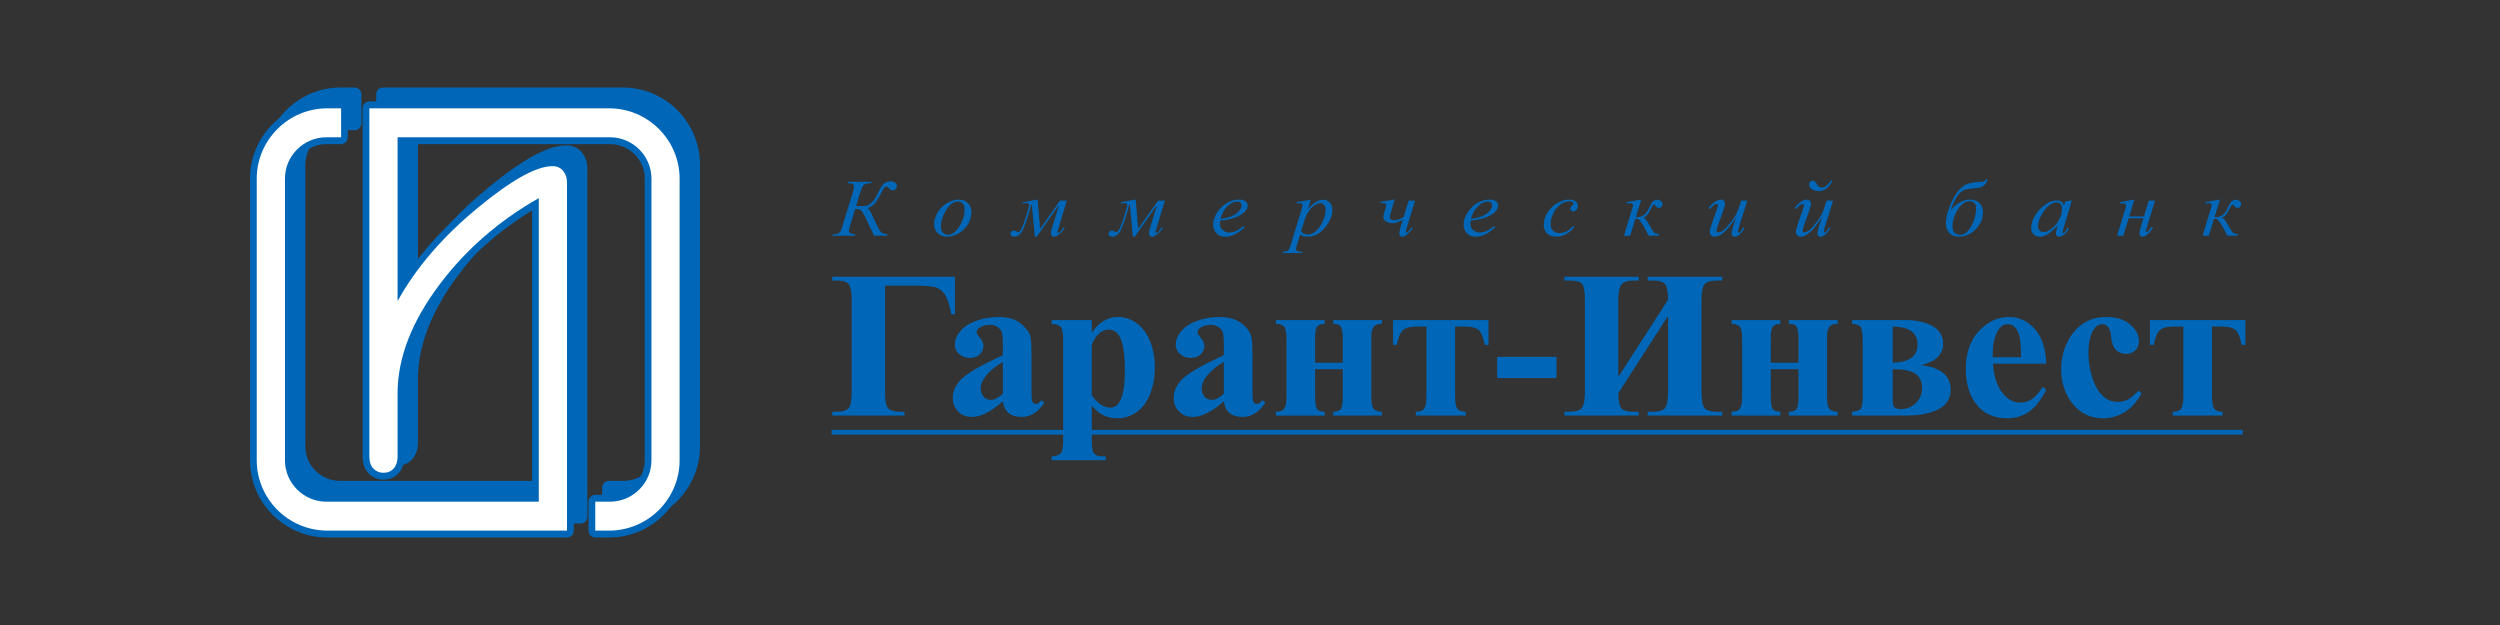 <svg xmlns="http://www.w3.org/2000/svg" width="200" height="50" viewBox="0 0 200 50" fill="none"><rect x="0" y="0" width="200" height="50" fill="#333333" stroke="none"/><path d="M66.578 22.141H76.399V25.142H76.099C75.967 24.4 75.798 23.877 75.593 23.571C75.386 23.265 75.135 23.069 74.839 22.981C74.543 22.895 73.956 22.851 73.077 22.851H70.807V31.497C70.807 32.118 70.898 32.514 71.079 32.688C71.261 32.858 71.593 32.944 72.076 32.944H72.361V33.244H66.578V32.944H66.89C67.37 32.944 67.697 32.853 67.871 32.67C68.046 32.487 68.133 32.097 68.133 31.497V23.834C68.133 23.328 68.061 22.97 67.917 22.759C67.771 22.548 67.442 22.441 66.93 22.441H66.578V22.141H66.578ZM80.229 32.098C79.302 32.934 78.469 33.355 77.731 33.355C77.299 33.355 76.938 33.209 76.65 32.922C76.363 32.638 76.22 32.278 76.22 31.848C76.22 31.264 76.47 30.738 76.968 30.273C77.467 29.806 78.553 29.185 80.229 28.411V27.641C80.229 27.063 80.199 26.698 80.136 26.549C80.076 26.399 79.958 26.267 79.789 26.155C79.617 26.044 79.425 25.988 79.211 25.988C78.864 25.988 78.576 26.067 78.347 26.225C78.206 26.323 78.134 26.437 78.134 26.567C78.134 26.682 78.211 26.823 78.364 26.992C78.571 27.227 78.674 27.452 78.674 27.67C78.674 27.938 78.574 28.165 78.375 28.353C78.176 28.54 77.914 28.634 77.594 28.634C77.252 28.634 76.963 28.529 76.732 28.323C76.499 28.116 76.384 27.874 76.384 27.594C76.384 27.201 76.538 26.826 76.848 26.469C77.158 26.111 77.59 25.837 78.144 25.646C78.698 25.456 79.275 25.36 79.872 25.36C80.595 25.36 81.167 25.514 81.588 25.824C82.01 26.132 82.281 26.469 82.407 26.828C82.483 27.058 82.521 27.587 82.521 28.413V31.389C82.521 31.739 82.534 31.959 82.563 32.05C82.59 32.139 82.631 32.206 82.686 32.251C82.742 32.294 82.805 32.318 82.876 32.318C83.019 32.318 83.165 32.215 83.313 32.014L83.557 32.208C83.284 32.608 83.001 32.899 82.708 33.081C82.415 33.261 82.082 33.353 81.71 33.353C81.273 33.353 80.929 33.247 80.682 33.04C80.436 32.834 80.284 32.52 80.229 32.098ZM80.229 31.497V28.954C79.576 29.344 79.09 29.76 78.772 30.206C78.561 30.501 78.456 30.8 78.456 31.101C78.456 31.353 78.545 31.576 78.724 31.767C78.858 31.915 79.047 31.989 79.291 31.989C79.559 31.988 79.874 31.826 80.229 31.497ZM87.343 32.457V35.317C87.343 35.705 87.373 35.971 87.433 36.112C87.494 36.251 87.588 36.355 87.715 36.421C87.842 36.485 88.09 36.518 88.461 36.518V36.818H84.123V36.518C84.466 36.506 84.72 36.411 84.885 36.232C84.996 36.106 85.052 35.784 85.052 35.262V27.189C85.052 26.653 84.988 26.31 84.861 26.162C84.734 26.013 84.489 25.928 84.124 25.906V25.606H87.343V26.612C87.609 26.219 87.881 25.937 88.158 25.761C88.555 25.494 88.986 25.36 89.454 25.36C90.014 25.36 90.523 25.538 90.984 25.893C91.442 26.246 91.791 26.735 92.029 27.36C92.269 27.983 92.388 28.655 92.388 29.375C92.388 30.148 92.265 30.855 92.018 31.496C91.771 32.138 91.412 32.625 90.941 32.96C90.472 33.294 89.949 33.462 89.372 33.462C88.954 33.462 88.562 33.371 88.198 33.184C87.927 33.042 87.641 32.8 87.343 32.457ZM87.343 31.624C87.809 32.285 88.308 32.616 88.841 32.616C89.133 32.616 89.375 32.46 89.565 32.152C89.846 31.696 89.987 30.828 89.987 29.546C89.987 28.233 89.832 27.333 89.523 26.848C89.317 26.529 89.041 26.37 88.693 26.37C88.145 26.37 87.695 26.767 87.342 27.559V31.624H87.343ZM97.905 32.098C96.977 32.934 96.146 33.355 95.407 33.355C94.974 33.355 94.613 33.209 94.326 32.922C94.039 32.638 93.896 32.278 93.896 31.848C93.896 31.264 94.144 30.738 94.644 30.273C95.142 29.806 96.229 29.185 97.905 28.411V27.641C97.905 27.063 97.874 26.698 97.812 26.549C97.751 26.399 97.634 26.267 97.464 26.155C97.293 26.044 97.1 25.988 96.887 25.988C96.539 25.988 96.251 26.067 96.021 26.225C95.88 26.323 95.81 26.437 95.81 26.567C95.81 26.682 95.887 26.823 96.038 26.992C96.245 27.227 96.349 27.452 96.349 27.67C96.349 27.938 96.249 28.165 96.05 28.353C95.851 28.54 95.591 28.634 95.27 28.634C94.925 28.634 94.638 28.529 94.406 28.323C94.175 28.116 94.058 27.874 94.058 27.594C94.058 27.201 94.214 26.826 94.523 26.469C94.834 26.111 95.266 25.837 95.82 25.646C96.374 25.456 96.949 25.36 97.548 25.36C98.271 25.36 98.843 25.514 99.263 25.824C99.683 26.132 99.957 26.469 100.082 26.828C100.159 27.058 100.197 27.587 100.197 28.413V31.389C100.197 31.739 100.209 31.959 100.238 32.05C100.264 32.139 100.306 32.206 100.36 32.251C100.416 32.294 100.48 32.318 100.551 32.318C100.694 32.318 100.84 32.215 100.988 32.014L101.234 32.208C100.96 32.608 100.676 32.899 100.383 33.081C100.09 33.261 99.758 33.353 99.386 33.353C98.947 33.353 98.603 33.247 98.359 33.04C98.111 32.834 97.959 32.52 97.905 32.098ZM97.905 31.497V28.954C97.252 29.344 96.766 29.76 96.448 30.206C96.237 30.501 96.132 30.8 96.132 31.101C96.132 31.353 96.221 31.576 96.4 31.767C96.534 31.915 96.723 31.989 96.965 31.989C97.236 31.988 97.549 31.826 97.905 31.497ZM102.072 33.244V32.944C102.384 32.944 102.602 32.862 102.729 32.702C102.854 32.537 102.919 32.228 102.919 31.772V27.105C102.919 26.62 102.856 26.299 102.732 26.143C102.609 25.986 102.389 25.907 102.072 25.907V25.607H105.974V25.907C105.692 25.912 105.494 25.989 105.381 26.123C105.267 26.255 105.209 26.555 105.209 27.026V29.017H107.419V27.026C107.419 26.639 107.376 26.356 107.292 26.177C107.207 25.997 106.993 25.907 106.655 25.907V25.607H110.556V25.907C110.244 25.907 110.025 25.984 109.899 26.14C109.772 26.294 109.708 26.553 109.708 26.916V31.773C109.708 32.256 109.77 32.57 109.895 32.714C110.019 32.858 110.238 32.934 110.556 32.945V33.245H106.655V32.945C106.938 32.94 107.137 32.875 107.25 32.751C107.362 32.627 107.419 32.319 107.419 31.827V29.536H105.209V31.773C105.209 32.263 105.267 32.58 105.381 32.728C105.494 32.873 105.692 32.946 105.974 32.946V33.246H102.072V33.244ZM113.27 33.244V32.944C113.592 32.944 113.814 32.859 113.935 32.692C114.055 32.522 114.115 32.188 114.115 31.689V26.125H113.352C112.815 26.125 112.442 26.219 112.236 26.41C112.028 26.599 111.863 26.995 111.743 27.597H111.443V25.606H119.08V27.597H118.78C118.681 27.055 118.536 26.675 118.344 26.454C118.154 26.234 117.768 26.125 117.187 26.125H116.407V31.689C116.407 32.205 116.467 32.541 116.588 32.698C116.708 32.857 116.93 32.937 117.253 32.944V33.244H113.27ZM124.519 30.243H119.772V28.552H124.519V30.243ZM133.447 23.974C133.442 23.373 133.369 22.968 133.23 22.758C133.088 22.547 132.739 22.442 132.18 22.442H131.81V22.141H137.784V22.441H137.396C136.879 22.441 136.538 22.54 136.371 22.741C136.203 22.939 136.12 23.376 136.12 24.051V31.334C136.12 32.019 136.205 32.457 136.375 32.652C136.545 32.845 136.885 32.943 137.397 32.943H137.784V33.243H131.811V32.943H132.181C132.703 32.943 133.044 32.841 133.204 32.637C133.367 32.431 133.447 31.995 133.447 31.334V25.269L129.465 31.451C129.465 31.982 129.53 32.363 129.66 32.594C129.791 32.827 130.144 32.942 130.719 32.942H131.101V33.242H125.155V32.942H125.524C126.042 32.942 126.382 32.84 126.546 32.636C126.71 32.431 126.791 31.994 126.791 31.333V24.051C126.791 23.376 126.725 22.939 126.593 22.741C126.464 22.54 126.107 22.441 125.523 22.441H125.155V22.141H131.1V22.441H130.718C130.217 22.441 129.884 22.551 129.717 22.768C129.548 22.989 129.463 23.414 129.463 24.051V30.157L133.447 23.974ZM138.527 33.244V32.944C138.838 32.944 139.057 32.862 139.183 32.702C139.308 32.537 139.372 32.228 139.372 31.772V27.105C139.372 26.62 139.31 26.299 139.187 26.143C139.063 25.986 138.842 25.907 138.527 25.907V25.607H142.428V25.907C142.147 25.912 141.95 25.989 141.836 26.123C141.721 26.255 141.664 26.555 141.664 27.026V29.017H143.874V27.026C143.874 26.639 143.829 26.356 143.745 26.177C143.661 25.997 143.449 25.907 143.11 25.907V25.607H147.01V25.907C146.699 25.907 146.481 25.984 146.354 26.14C146.229 26.294 146.164 26.553 146.164 26.916V31.773C146.164 32.256 146.227 32.57 146.349 32.714C146.472 32.858 146.692 32.934 147.009 32.945V33.245H143.109V32.945C143.392 32.94 143.59 32.875 143.704 32.751C143.816 32.627 143.874 32.319 143.874 31.827V29.536H141.664V31.773C141.664 32.263 141.722 32.58 141.836 32.728C141.95 32.873 142.148 32.946 142.428 32.946V33.246H138.527V33.244ZM148.17 25.606H152.421C153.311 25.606 154.037 25.766 154.605 26.085C155.169 26.404 155.452 26.877 155.452 27.503C155.452 28.349 154.868 28.919 153.7 29.213C155.268 29.397 156.052 30.058 156.052 31.188C156.052 31.874 155.732 32.388 155.091 32.729C154.45 33.072 153.571 33.244 152.452 33.244H148.171V32.944C148.552 32.906 148.788 32.818 148.879 32.682C148.97 32.546 149.016 32.279 149.016 31.881V27.325C149.016 26.711 148.965 26.328 148.861 26.176C148.761 26.023 148.528 25.934 148.17 25.906V25.606ZM151.415 29.015C152.742 28.979 153.406 28.495 153.406 27.57C153.406 26.621 152.741 26.14 151.415 26.125V29.015ZM151.415 29.534V32.028C151.415 32.281 151.456 32.46 151.54 32.565C151.623 32.673 151.803 32.726 152.08 32.726C152.546 32.726 152.943 32.565 153.27 32.246C153.597 31.928 153.761 31.521 153.761 31.027C153.761 30.508 153.578 30.129 153.216 29.89C152.852 29.653 152.253 29.534 151.415 29.534ZM163.7 29.096H159.444C159.493 30.12 159.768 30.93 160.267 31.523C160.648 31.98 161.107 32.207 161.644 32.207C161.976 32.207 162.278 32.116 162.548 31.935C162.82 31.754 163.111 31.425 163.422 30.953L163.7 31.171C163.282 32.006 162.821 32.595 162.317 32.942C161.812 33.288 161.227 33.463 160.562 33.463C159.423 33.463 158.558 33.026 157.97 32.154C157.497 31.452 157.264 30.582 157.264 29.539C157.264 28.263 157.61 27.25 158.304 26.494C158.998 25.739 159.812 25.361 160.743 25.361C161.524 25.361 162.2 25.676 162.773 26.304C163.346 26.93 163.656 27.863 163.7 29.096ZM161.68 28.58C161.68 27.72 161.632 27.129 161.536 26.808C161.438 26.487 161.287 26.244 161.082 26.077C160.965 25.982 160.81 25.934 160.615 25.934C160.327 25.934 160.091 26.07 159.907 26.342C159.581 26.818 159.417 27.471 159.417 28.3V28.58H161.68ZM171.076 31.255L171.331 31.451C170.97 32.13 170.521 32.636 169.983 32.964C169.443 33.295 168.871 33.462 168.264 33.462C167.241 33.462 166.424 33.078 165.813 32.309C165.201 31.543 164.894 30.619 164.894 29.538C164.894 28.496 165.173 27.583 165.732 26.792C166.406 25.838 167.335 25.36 168.518 25.36C169.312 25.36 169.944 25.559 170.411 25.958C170.88 26.354 171.114 26.798 171.114 27.287C171.114 27.597 171.019 27.844 170.827 28.029C170.637 28.213 170.388 28.308 170.077 28.308C169.752 28.308 169.483 28.201 169.269 27.989C169.057 27.777 168.926 27.399 168.876 26.855C168.842 26.513 168.763 26.272 168.635 26.136C168.509 26.001 168.358 25.934 168.187 25.934C167.921 25.934 167.695 26.073 167.507 26.349C167.22 26.769 167.077 27.411 167.077 28.275C167.077 28.994 167.192 29.682 167.424 30.337C167.654 30.993 167.972 31.482 168.374 31.802C168.676 32.035 169.034 32.152 169.448 32.152C169.718 32.152 169.975 32.091 170.217 31.965C170.46 31.838 170.748 31.603 171.076 31.255ZM173.822 33.244V32.944C174.146 32.944 174.366 32.859 174.487 32.692C174.608 32.522 174.669 32.188 174.669 31.689V26.125H173.904C173.368 26.125 172.996 26.219 172.788 26.41C172.581 26.599 172.416 26.995 172.295 27.597H171.996V25.606H179.633V27.597H179.333C179.234 27.055 179.089 26.675 178.898 26.454C178.707 26.234 178.32 26.125 177.741 26.125H176.961V31.689C176.961 32.205 177.021 32.541 177.144 32.698C177.262 32.857 177.484 32.937 177.806 32.944V33.244H173.822Z" fill="#0066B7"></path><path d="M67.845 14.546H69.729L69.698 14.658C69.407 14.658 69.21 14.701 69.11 14.79C69.009 14.877 68.899 15.116 68.783 15.509L68.483 16.491C68.589 16.493 68.665 16.494 68.711 16.494C69.057 16.494 69.296 16.467 69.429 16.414C69.558 16.361 69.691 16.261 69.823 16.114C69.956 15.967 70.116 15.699 70.305 15.307C70.489 14.928 70.656 14.699 70.804 14.619C70.952 14.54 71.097 14.5 71.239 14.5C71.4 14.5 71.525 14.539 71.615 14.616C71.705 14.693 71.75 14.777 71.75 14.871C71.75 14.96 71.722 15.041 71.663 15.115C71.604 15.19 71.522 15.228 71.414 15.228C71.346 15.228 71.291 15.216 71.255 15.192C71.218 15.168 71.166 15.114 71.099 15.028C71.043 14.96 70.982 14.926 70.917 14.926C70.85 14.926 70.794 14.951 70.747 15.001C70.701 15.051 70.629 15.178 70.531 15.377C70.318 15.809 70.13 16.114 69.97 16.291C69.808 16.47 69.612 16.59 69.382 16.653C69.483 16.688 69.588 16.821 69.696 17.051L70.245 18.2C70.345 18.406 70.44 18.544 70.533 18.613C70.623 18.684 70.779 18.726 70.999 18.744L70.987 18.858H69.927L69.231 17.399C69.098 17.125 68.99 16.942 68.908 16.852C68.826 16.763 68.706 16.718 68.55 16.718C68.518 16.718 68.472 16.721 68.41 16.728L68.003 18.061C67.943 18.256 67.915 18.396 67.915 18.476C67.915 18.632 68.087 18.722 68.432 18.745L68.405 18.858H66.575L66.619 18.746C66.794 18.746 66.918 18.731 66.989 18.701C67.061 18.671 67.125 18.63 67.184 18.577C67.241 18.526 67.315 18.353 67.402 18.061L68.233 15.354C68.291 15.157 68.32 15.025 68.32 14.962C68.32 14.843 68.281 14.763 68.202 14.722C68.123 14.68 67.99 14.659 67.802 14.659L67.845 14.546ZM77.717 16.969C77.717 17.287 77.628 17.604 77.45 17.917C77.271 18.23 77.022 18.478 76.703 18.661C76.384 18.845 76.075 18.936 75.772 18.936C75.465 18.936 75.213 18.842 75.019 18.656C74.824 18.471 74.728 18.229 74.728 17.933C74.728 17.62 74.822 17.306 75.012 16.991C75.201 16.676 75.455 16.426 75.774 16.243C76.091 16.061 76.399 15.968 76.696 15.968C76.992 15.968 77.237 16.061 77.428 16.246C77.623 16.432 77.717 16.672 77.717 16.969ZM77.169 16.741C77.169 16.542 77.117 16.389 77.014 16.285C76.91 16.179 76.778 16.126 76.614 16.126C76.281 16.126 75.975 16.351 75.695 16.801C75.415 17.252 75.275 17.699 75.275 18.145C75.275 18.347 75.33 18.505 75.439 18.614C75.546 18.726 75.684 18.78 75.849 18.78C76.168 18.78 76.468 18.555 76.747 18.109C77.03 17.658 77.169 17.204 77.169 16.741ZM81.849 16.181L82.874 15.979H83.013L83.21 18.308L84.799 16.046H85.352L84.704 18.163C84.636 18.381 84.602 18.502 84.602 18.528C84.602 18.596 84.629 18.63 84.683 18.63C84.772 18.63 84.902 18.479 85.076 18.174L85.176 18.237C85.06 18.433 84.916 18.598 84.745 18.733C84.573 18.867 84.436 18.935 84.332 18.935C84.161 18.935 84.077 18.835 84.077 18.634C84.077 18.546 84.114 18.38 84.188 18.139L84.722 16.398L82.94 18.935H82.788L82.537 16.277C82.161 17.605 81.885 18.378 81.712 18.601C81.541 18.824 81.352 18.935 81.148 18.935C80.945 18.935 80.843 18.855 80.843 18.697C80.843 18.627 80.87 18.567 80.922 18.517C80.976 18.467 81.038 18.442 81.111 18.442C81.174 18.442 81.25 18.472 81.343 18.531C81.386 18.561 81.424 18.576 81.455 18.576C81.509 18.576 81.582 18.507 81.676 18.372C81.769 18.236 81.903 17.891 82.075 17.338C82.249 16.785 82.334 16.47 82.334 16.393C82.334 16.298 82.259 16.251 82.112 16.251C82.034 16.251 81.93 16.264 81.801 16.292L81.849 16.181ZM89.695 16.181L90.718 15.979H90.859L91.055 18.308L92.644 16.046H93.196L92.548 18.163C92.48 18.381 92.447 18.502 92.447 18.528C92.447 18.596 92.474 18.63 92.527 18.63C92.615 18.63 92.747 18.479 92.92 18.174L93.02 18.237C92.903 18.433 92.759 18.598 92.589 18.733C92.416 18.867 92.279 18.935 92.175 18.935C92.004 18.935 91.92 18.835 91.92 18.634C91.92 18.546 91.956 18.38 92.029 18.139L92.565 16.398L90.783 18.935H90.63L90.38 16.277C90.003 17.605 89.728 18.378 89.556 18.601C89.384 18.824 89.196 18.935 88.992 18.935C88.788 18.935 88.686 18.855 88.686 18.697C88.686 18.627 88.713 18.567 88.766 18.517C88.819 18.467 88.881 18.442 88.952 18.442C89.015 18.442 89.093 18.472 89.186 18.531C89.228 18.561 89.265 18.576 89.297 18.576C89.353 18.576 89.426 18.507 89.519 18.372C89.613 18.236 89.746 17.891 89.918 17.338C90.091 16.785 90.178 16.47 90.178 16.393C90.178 16.298 90.103 16.251 89.956 16.251C89.877 16.251 89.772 16.264 89.643 16.292L89.695 16.181ZM97.616 17.648C97.602 17.755 97.594 17.844 97.594 17.914C97.594 18.104 97.666 18.267 97.811 18.399C97.956 18.532 98.133 18.599 98.339 18.599C98.505 18.599 98.666 18.568 98.819 18.505C98.973 18.442 99.2 18.303 99.501 18.087L99.573 18.18C99.038 18.683 98.527 18.936 98.042 18.936C97.712 18.936 97.463 18.838 97.296 18.642C97.129 18.446 97.045 18.23 97.045 17.994C97.045 17.677 97.149 17.351 97.356 17.019C97.565 16.687 97.825 16.429 98.139 16.245C98.453 16.061 98.776 15.968 99.108 15.968C99.346 15.968 99.524 16.014 99.64 16.105C99.755 16.196 99.813 16.305 99.813 16.429C99.813 16.606 99.736 16.774 99.585 16.935C99.386 17.145 99.091 17.314 98.702 17.444C98.445 17.531 98.083 17.6 97.616 17.648ZM97.641 17.502C97.983 17.466 98.261 17.404 98.476 17.317C98.762 17.199 98.974 17.058 99.117 16.894C99.259 16.729 99.331 16.574 99.331 16.427C99.331 16.337 99.299 16.265 99.238 16.208C99.177 16.153 99.089 16.125 98.977 16.125C98.74 16.125 98.49 16.241 98.224 16.474C97.96 16.707 97.766 17.049 97.641 17.502ZM104.865 15.98L104.64 16.716C104.883 16.443 105.1 16.252 105.292 16.143C105.482 16.035 105.677 15.98 105.875 15.98C106.074 15.98 106.245 16.054 106.384 16.204C106.526 16.354 106.595 16.549 106.595 16.789C106.595 17.255 106.395 17.73 105.995 18.213C105.595 18.696 105.129 18.937 104.596 18.937C104.485 18.937 104.385 18.925 104.298 18.901C104.214 18.877 104.116 18.836 104.009 18.775L103.758 19.593C103.709 19.756 103.684 19.861 103.684 19.911C103.684 19.957 103.696 19.997 103.723 20.031C103.749 20.064 103.79 20.089 103.848 20.108C103.907 20.125 104.022 20.135 104.195 20.135L104.164 20.247H102.587L102.621 20.135C102.829 20.127 102.97 20.093 103.043 20.033C103.115 19.974 103.192 19.808 103.273 19.539L104.122 16.764C104.175 16.586 104.2 16.475 104.2 16.432C104.2 16.374 104.184 16.33 104.149 16.297C104.115 16.264 104.062 16.249 103.994 16.249C103.931 16.249 103.843 16.256 103.731 16.271V16.16L104.865 15.98ZM104.085 18.521C104.226 18.68 104.415 18.757 104.654 18.757C104.77 18.757 104.891 18.727 105.014 18.666C105.136 18.604 105.256 18.513 105.371 18.392C105.489 18.272 105.594 18.133 105.686 17.975C105.779 17.818 105.862 17.632 105.936 17.418C106.01 17.206 106.046 16.994 106.046 16.784C106.046 16.615 106.005 16.485 105.921 16.395C105.838 16.305 105.741 16.26 105.628 16.26C105.383 16.26 105.14 16.391 104.898 16.653C104.659 16.915 104.485 17.222 104.376 17.574L104.085 18.521ZM110.478 16.148L111.448 15.968H111.574L111.254 17.055C111.206 17.209 111.183 17.308 111.183 17.353C111.183 17.527 111.312 17.614 111.571 17.614C111.779 17.614 112.02 17.53 112.29 17.36L112.69 16.046H113.206L112.518 18.301C112.482 18.426 112.465 18.502 112.465 18.528C112.465 18.579 112.486 18.605 112.529 18.605C112.6 18.605 112.73 18.466 112.919 18.188L113.031 18.251C112.687 18.709 112.407 18.937 112.19 18.937C112.026 18.937 111.945 18.845 111.945 18.662C111.945 18.55 111.982 18.372 112.056 18.13L112.229 17.564C111.939 17.754 111.653 17.85 111.364 17.85C111.177 17.85 111.014 17.802 110.876 17.708C110.737 17.612 110.668 17.493 110.668 17.348C110.668 17.264 110.693 17.138 110.746 16.974L110.837 16.681C110.872 16.563 110.891 16.479 110.891 16.426C110.891 16.311 110.814 16.255 110.659 16.255C110.591 16.255 110.519 16.261 110.441 16.271L110.478 16.148ZM117.657 17.648C117.641 17.755 117.634 17.844 117.634 17.914C117.634 18.104 117.707 18.267 117.851 18.399C117.997 18.532 118.173 18.599 118.381 18.599C118.545 18.599 118.705 18.568 118.859 18.505C119.013 18.442 119.24 18.303 119.541 18.087L119.613 18.18C119.079 18.683 118.568 18.936 118.082 18.936C117.753 18.936 117.503 18.838 117.337 18.642C117.17 18.446 117.086 18.23 117.086 17.994C117.086 17.677 117.19 17.351 117.398 17.019C117.606 16.687 117.866 16.429 118.18 16.245C118.494 16.061 118.816 15.968 119.148 15.968C119.387 15.968 119.565 16.014 119.68 16.105C119.795 16.196 119.853 16.305 119.853 16.429C119.853 16.606 119.777 16.774 119.625 16.935C119.426 17.145 119.131 17.314 118.743 17.444C118.485 17.531 118.122 17.6 117.657 17.648ZM117.681 17.502C118.024 17.466 118.301 17.404 118.516 17.317C118.802 17.199 119.014 17.058 119.156 16.894C119.298 16.729 119.37 16.574 119.37 16.427C119.37 16.337 119.339 16.265 119.277 16.208C119.216 16.153 119.128 16.125 119.016 16.125C118.78 16.125 118.53 16.241 118.265 16.474C118 16.707 117.805 17.049 117.681 17.502ZM125.961 18.162C125.728 18.425 125.493 18.622 125.256 18.747C125.022 18.872 124.77 18.936 124.507 18.936C124.19 18.936 123.943 18.85 123.765 18.68C123.588 18.51 123.499 18.282 123.499 17.994C123.499 17.668 123.595 17.347 123.785 17.031C123.977 16.717 124.233 16.461 124.556 16.263C124.879 16.067 125.195 15.968 125.505 15.968C125.75 15.968 125.93 16.016 126.051 16.112C126.172 16.207 126.232 16.326 126.232 16.465C126.232 16.595 126.189 16.708 126.105 16.801C126.042 16.873 125.964 16.909 125.871 16.909C125.801 16.909 125.743 16.888 125.697 16.845C125.651 16.804 125.627 16.75 125.627 16.688C125.627 16.648 125.635 16.611 125.654 16.578C125.67 16.544 125.706 16.503 125.76 16.456C125.813 16.408 125.846 16.374 125.858 16.353C125.868 16.331 125.874 16.31 125.874 16.286C125.874 16.242 125.853 16.205 125.811 16.175C125.745 16.134 125.652 16.112 125.534 16.112C125.313 16.112 125.094 16.185 124.879 16.333C124.663 16.479 124.478 16.687 124.326 16.957C124.141 17.284 124.049 17.612 124.049 17.938C124.049 18.156 124.114 18.327 124.245 18.453C124.376 18.58 124.552 18.643 124.778 18.643C124.95 18.643 125.121 18.602 125.292 18.521C125.462 18.44 125.652 18.291 125.864 18.078L125.961 18.162ZM130.135 16.17L131.168 15.98H131.299L130.876 17.358C130.959 17.362 131.008 17.364 131.018 17.364C131.385 17.364 131.673 17.147 131.882 16.713C131.996 16.472 132.076 16.314 132.122 16.241C132.17 16.166 132.23 16.103 132.308 16.054C132.385 16.004 132.474 15.979 132.573 15.979C132.695 15.979 132.796 16.015 132.878 16.087C132.959 16.159 133.001 16.244 133.001 16.341C133.001 16.424 132.972 16.494 132.914 16.552C132.856 16.611 132.787 16.639 132.712 16.639C132.616 16.639 132.532 16.587 132.459 16.483C132.407 16.408 132.36 16.371 132.32 16.371C132.258 16.371 132.183 16.468 132.093 16.66C131.909 17.078 131.702 17.331 131.476 17.418C131.572 17.463 131.656 17.537 131.729 17.636C131.802 17.736 131.945 17.974 132.156 18.35C132.251 18.524 132.342 18.628 132.429 18.663C132.515 18.698 132.62 18.723 132.743 18.733L132.698 18.857H131.891C131.693 18.459 131.525 18.147 131.387 17.928C131.248 17.708 131.149 17.581 131.087 17.549C131.028 17.518 130.942 17.502 130.83 17.502L130.415 18.857H129.915L130.572 16.705C130.615 16.57 130.636 16.477 130.636 16.425C130.636 16.311 130.557 16.255 130.397 16.255C130.349 16.255 130.261 16.264 130.135 16.281V16.17ZM139.79 16.047L139.173 17.979C139.08 18.267 139.034 18.447 139.034 18.524C139.034 18.558 139.041 18.584 139.053 18.601C139.064 18.618 139.077 18.626 139.096 18.626C139.125 18.626 139.158 18.611 139.193 18.58C139.228 18.551 139.317 18.421 139.46 18.193L139.562 18.267C139.407 18.524 139.25 18.71 139.087 18.826C138.98 18.899 138.877 18.937 138.776 18.937C138.7 18.937 138.64 18.913 138.595 18.867C138.551 18.821 138.527 18.759 138.527 18.685C138.527 18.613 138.543 18.517 138.572 18.399C138.608 18.253 138.715 17.918 138.892 17.392C138.495 17.982 138.165 18.387 137.899 18.606C137.634 18.827 137.388 18.937 137.162 18.937C137.056 18.937 136.967 18.903 136.893 18.835C136.818 18.766 136.78 18.681 136.78 18.576C136.78 18.416 136.84 18.171 136.96 17.841L137.311 16.855C137.397 16.618 137.441 16.472 137.441 16.413C137.441 16.388 137.429 16.366 137.406 16.348C137.382 16.33 137.358 16.321 137.332 16.321C137.274 16.321 137.219 16.337 137.162 16.369C137.105 16.4 136.977 16.518 136.778 16.723L136.674 16.653C136.857 16.406 137.052 16.224 137.256 16.107C137.414 16.015 137.558 15.969 137.69 15.969C137.781 15.969 137.856 16.002 137.913 16.066C137.971 16.131 137.999 16.213 137.999 16.314C137.999 16.427 137.947 16.628 137.841 16.918L137.474 17.929C137.371 18.204 137.32 18.378 137.32 18.452C137.32 18.491 137.335 18.524 137.363 18.549C137.392 18.573 137.432 18.585 137.481 18.585C137.557 18.585 137.657 18.55 137.78 18.48C137.902 18.409 138.066 18.254 138.271 18.013C138.477 17.772 138.646 17.545 138.779 17.334C138.912 17.122 139.054 16.786 139.204 16.326L139.29 16.048H139.79V16.047ZM146.644 16.047L146.046 17.978C145.956 18.267 145.912 18.445 145.912 18.513C145.912 18.57 145.932 18.6 145.973 18.6C146.001 18.6 146.035 18.582 146.075 18.546C146.115 18.511 146.202 18.382 146.337 18.159L146.438 18.231C146.155 18.701 145.883 18.937 145.623 18.937C145.559 18.937 145.505 18.914 145.46 18.869C145.415 18.824 145.393 18.762 145.393 18.681C145.393 18.538 145.509 18.103 145.746 17.374C145.084 18.416 144.524 18.937 144.064 18.937C143.939 18.937 143.845 18.9 143.776 18.828C143.708 18.756 143.675 18.665 143.675 18.556C143.675 18.409 143.732 18.17 143.85 17.84L144.195 16.854C144.28 16.614 144.322 16.473 144.322 16.429C144.322 16.355 144.283 16.32 144.203 16.32C144.102 16.32 143.924 16.453 143.67 16.721L143.565 16.652C143.901 16.196 144.237 15.968 144.571 15.968C144.66 15.968 144.732 16 144.789 16.064C144.846 16.126 144.874 16.209 144.874 16.312C144.874 16.424 144.823 16.624 144.72 16.914L144.358 17.926C144.258 18.202 144.208 18.377 144.208 18.45C144.208 18.538 144.258 18.584 144.36 18.584C144.437 18.584 144.543 18.542 144.677 18.459C144.81 18.375 144.996 18.183 145.234 17.881C145.474 17.579 145.643 17.329 145.739 17.131C145.837 16.933 145.941 16.654 146.056 16.293L146.13 16.047H146.644ZM146.44 14.456H146.597C146.337 15.01 145.968 15.285 145.49 15.285C145.271 15.285 145.089 15.233 144.944 15.13C144.799 15.028 144.727 14.903 144.727 14.754C144.727 14.672 144.753 14.6 144.803 14.543C144.854 14.485 144.922 14.456 145.007 14.456C145.086 14.456 145.15 14.477 145.201 14.52C145.252 14.563 145.307 14.641 145.365 14.753C145.449 14.921 145.575 15.005 145.738 15.005C145.889 15.005 146.029 14.945 146.16 14.825C146.294 14.705 146.387 14.583 146.44 14.456ZM158.886 14.334H159.009C158.975 14.492 158.905 14.631 158.795 14.751C158.687 14.871 158.572 14.95 158.451 14.989C158.331 15.027 158.135 15.056 157.86 15.072C157.594 15.091 157.391 15.121 157.252 15.162C157.114 15.201 156.979 15.278 156.844 15.392C156.71 15.505 156.575 15.684 156.44 15.927C156.302 16.169 156.167 16.477 156.035 16.847C156.507 16.261 157.039 15.967 157.636 15.967C157.923 15.967 158.163 16.059 158.353 16.239C158.544 16.419 158.639 16.671 158.639 16.993C158.639 17.499 158.445 17.95 158.056 18.344C157.666 18.738 157.214 18.935 156.697 18.935C156.366 18.935 156.113 18.833 155.936 18.63C155.759 18.425 155.67 18.176 155.67 17.879C155.67 17.464 155.782 16.984 156.004 16.438C156.227 15.894 156.458 15.49 156.699 15.226C156.94 14.962 157.172 14.79 157.401 14.709C157.627 14.629 157.941 14.578 158.343 14.556C158.541 14.543 158.671 14.525 158.733 14.501C158.794 14.478 158.846 14.422 158.886 14.334ZM157.601 16.102C157.229 16.102 156.904 16.324 156.621 16.764C156.339 17.205 156.198 17.659 156.198 18.128C156.198 18.359 156.26 18.527 156.381 18.633C156.506 18.738 156.644 18.79 156.799 18.79C157.152 18.79 157.455 18.552 157.709 18.071C157.963 17.591 158.09 17.114 158.09 16.64C158.09 16.453 158.043 16.317 157.947 16.231C157.853 16.145 157.737 16.102 157.601 16.102ZM165.746 16.035L165.019 18.48C165.007 18.505 165 18.526 165 18.543C165 18.573 165.008 18.6 165.025 18.623C165.038 18.641 165.052 18.649 165.072 18.649C165.093 18.649 165.119 18.634 165.153 18.603C165.216 18.546 165.297 18.421 165.403 18.229L165.516 18.305C165.386 18.519 165.251 18.678 165.112 18.781C164.974 18.884 164.846 18.937 164.73 18.937C164.648 18.937 164.585 18.913 164.54 18.868C164.496 18.822 164.473 18.757 164.473 18.668C164.473 18.564 164.498 18.427 164.548 18.258L164.62 18.026C164.297 18.386 163.999 18.638 163.727 18.781C163.533 18.884 163.343 18.936 163.155 18.936C162.976 18.936 162.82 18.873 162.688 18.747C162.557 18.621 162.493 18.448 162.493 18.226C162.493 17.896 162.609 17.547 162.843 17.18C163.075 16.812 163.37 16.517 163.729 16.298C164.011 16.123 164.274 16.035 164.525 16.035C164.673 16.035 164.797 16.067 164.895 16.128C164.995 16.189 165.07 16.291 165.12 16.433L165.221 16.114L165.746 16.035ZM164.503 16.193C164.345 16.193 164.178 16.255 164.003 16.381C163.752 16.556 163.529 16.82 163.334 17.167C163.139 17.514 163.043 17.828 163.043 18.109C163.043 18.25 163.087 18.362 163.172 18.445C163.259 18.527 163.359 18.567 163.471 18.567C163.749 18.567 164.05 18.401 164.377 18.066C164.774 17.621 164.966 17.164 164.955 16.696C164.955 16.52 164.913 16.391 164.833 16.313C164.752 16.232 164.642 16.193 164.503 16.193ZM169.599 16.181L170.626 15.979H170.747L170.339 17.312H171.515L171.902 16.047H172.403L171.719 18.28C171.683 18.402 171.665 18.477 171.665 18.503C171.665 18.544 171.685 18.564 171.725 18.564C171.806 18.564 171.941 18.423 172.13 18.141L172.253 18.197C171.93 18.689 171.643 18.936 171.393 18.936C171.234 18.936 171.155 18.836 171.155 18.639C171.155 18.541 171.198 18.353 171.282 18.073L171.468 17.468H170.291L169.865 18.858H169.365L170.013 16.748C170.062 16.587 170.087 16.485 170.087 16.441C170.087 16.328 170.013 16.27 169.864 16.27C169.83 16.27 169.74 16.278 169.6 16.292V16.181H169.599ZM176.428 16.17L177.46 15.98H177.59L177.167 17.358C177.251 17.362 177.299 17.364 177.311 17.364C177.676 17.364 177.964 17.147 178.172 16.713C178.287 16.472 178.367 16.314 178.414 16.241C178.461 16.166 178.522 16.103 178.6 16.054C178.675 16.004 178.766 15.979 178.864 15.979C178.986 15.979 179.087 16.015 179.17 16.087C179.251 16.159 179.292 16.244 179.292 16.341C179.292 16.424 179.265 16.494 179.205 16.552C179.147 16.611 179.081 16.639 179.003 16.639C178.907 16.639 178.824 16.587 178.75 16.483C178.698 16.408 178.651 16.371 178.611 16.371C178.548 16.371 178.473 16.468 178.384 16.66C178.199 17.078 177.993 17.331 177.767 17.418C177.863 17.463 177.947 17.537 178.021 17.636C178.093 17.736 178.235 17.974 178.447 18.35C178.543 18.524 178.632 18.628 178.721 18.663C178.807 18.698 178.912 18.723 179.035 18.733L178.99 18.857H178.183C177.986 18.459 177.818 18.147 177.678 17.928C177.539 17.708 177.44 17.581 177.381 17.549C177.32 17.518 177.234 17.502 177.122 17.502L176.707 18.857H176.207L176.864 16.705C176.906 16.57 176.928 16.477 176.928 16.425C176.928 16.311 176.849 16.255 176.69 16.255C176.64 16.255 176.552 16.264 176.428 16.281V16.17H176.428Z" fill="#0066B7"></path><path d="M179.413 34.387H66.524V34.767H179.413V34.387Z" fill="#0066B7"></path><path d="M31.775 7H30.636C30.337 7 30.098 7.246 30.098 7.554V35.41C30.098 35.983 30.26 36.437 30.577 36.764C30.892 37.087 31.304 37.259 31.767 37.259C32.26 37.259 32.682 37.075 32.986 36.727C33.284 36.387 33.434 35.946 33.434 35.41V30.365C33.434 27.652 34.536 24.819 36.71 21.944C38.572 19.476 40.918 17.404 43.651 15.725C43.651 17.518 43.651 37.681 43.651 38.469C42.642 38.469 27.207 38.469 27.207 38.469C25.676 38.469 24.427 37.235 24.427 35.718V13.168C24.427 11.651 25.676 10.415 27.207 10.415H28.378C28.674 10.415 28.917 10.167 28.917 9.864V7.554C28.916 7.246 28.673 7 28.377 7H27.264C23.859 7 21.089 9.774 21.089 13.181V35.703C21.089 39.111 23.859 41.883 27.264 41.883H46.454C46.749 41.883 46.989 41.638 46.989 41.331V13.474C46.989 12.993 46.844 12.569 46.561 12.213C46.254 11.827 45.811 11.627 45.286 11.627C43.868 11.627 41.833 12.73 39.063 15.005C36.745 16.903 34.871 18.947 33.434 21.087C33.434 18.666 33.434 11.204 33.434 10.416C34.446 10.416 49.879 10.416 49.879 10.416C51.414 10.416 52.666 11.652 52.666 13.169V35.717C52.666 37.234 51.414 38.468 49.879 38.468H48.713C48.414 38.468 48.173 38.716 48.173 39.02V41.331C48.173 41.638 48.415 41.883 48.713 41.883H49.82C53.23 41.883 56 39.111 56 35.703V13.181C56 9.774 53.23 7 49.82 7H31.775Z" fill="#0066B7"></path><path d="M30.691 8.114H29.548C29.251 8.114 29.009 8.361 29.009 8.664V36.525C29.009 37.095 29.17 37.552 29.493 37.88C29.807 38.203 30.218 38.374 30.677 38.374C31.169 38.374 31.593 38.188 31.903 37.839C32.194 37.503 32.347 37.06 32.347 36.525V31.477C32.347 28.765 33.446 25.932 35.621 23.056C37.483 20.591 39.828 18.517 42.566 16.839C42.566 18.633 42.566 38.794 42.566 39.585C41.551 39.585 26.116 39.585 26.116 39.585C24.582 39.585 23.336 38.349 23.336 36.831V14.283C23.336 12.766 24.582 11.529 26.116 11.529H27.288C27.586 11.529 27.826 11.282 27.826 10.979V8.664C27.826 8.361 27.586 8.114 27.288 8.114H26.177C22.77 8.114 20 10.888 20 14.294V36.818C20 40.226 22.77 43 26.177 43H45.359C45.658 43 45.901 42.753 45.901 42.447V14.589C45.901 14.107 45.758 13.684 45.471 13.326C45.162 12.942 44.724 12.741 44.198 12.741C42.78 12.741 40.745 13.846 37.972 16.12C35.656 18.018 33.783 20.062 32.346 22.205C32.346 19.786 32.346 12.317 32.346 11.529C33.357 11.529 48.788 11.529 48.788 11.529C50.328 11.529 51.575 12.766 51.575 14.283V36.831C51.575 38.349 50.328 39.585 48.788 39.585H47.62C47.323 39.585 47.081 39.83 47.081 40.135V42.447C47.081 42.753 47.323 43 47.62 43H48.731C52.139 43 54.91 40.226 54.91 36.818V14.294C54.91 10.888 52.139 8.114 48.731 8.114H30.691Z" fill="#0066B7"></path><path fill-rule="evenodd" clip-rule="evenodd" d="M26.177 8.666H27.289V10.981H26.117C24.29 10.981 22.797 12.465 22.797 14.284V36.832C22.797 38.649 24.29 40.136 26.117 40.136H43.103V15.851C39.931 17.647 37.294 19.939 35.196 22.719C32.939 25.709 31.806 28.631 31.806 31.478V36.527C31.806 36.923 31.703 37.239 31.501 37.471C31.293 37.706 31.019 37.823 30.677 37.823C30.358 37.823 30.091 37.713 29.873 37.49C29.657 37.267 29.549 36.945 29.549 36.527V8.666H48.734C51.838 8.666 54.369 11.2 54.369 14.296V36.819C54.369 39.915 51.838 42.448 48.734 42.448H47.622V40.136H48.79C50.618 40.136 52.116 38.65 52.116 36.832V14.284C52.116 12.465 50.618 10.98 48.79 10.98H31.807V24.085C33.291 21.398 35.46 18.885 38.311 16.552C40.955 14.377 42.923 13.292 44.199 13.292C44.564 13.292 44.849 13.42 45.056 13.675C45.259 13.933 45.36 14.235 45.36 14.589V42.447H26.177C23.073 42.447 20.539 39.914 20.539 36.818V14.295C20.539 11.2 23.073 8.666 26.177 8.666Z" fill="white"></path></svg>